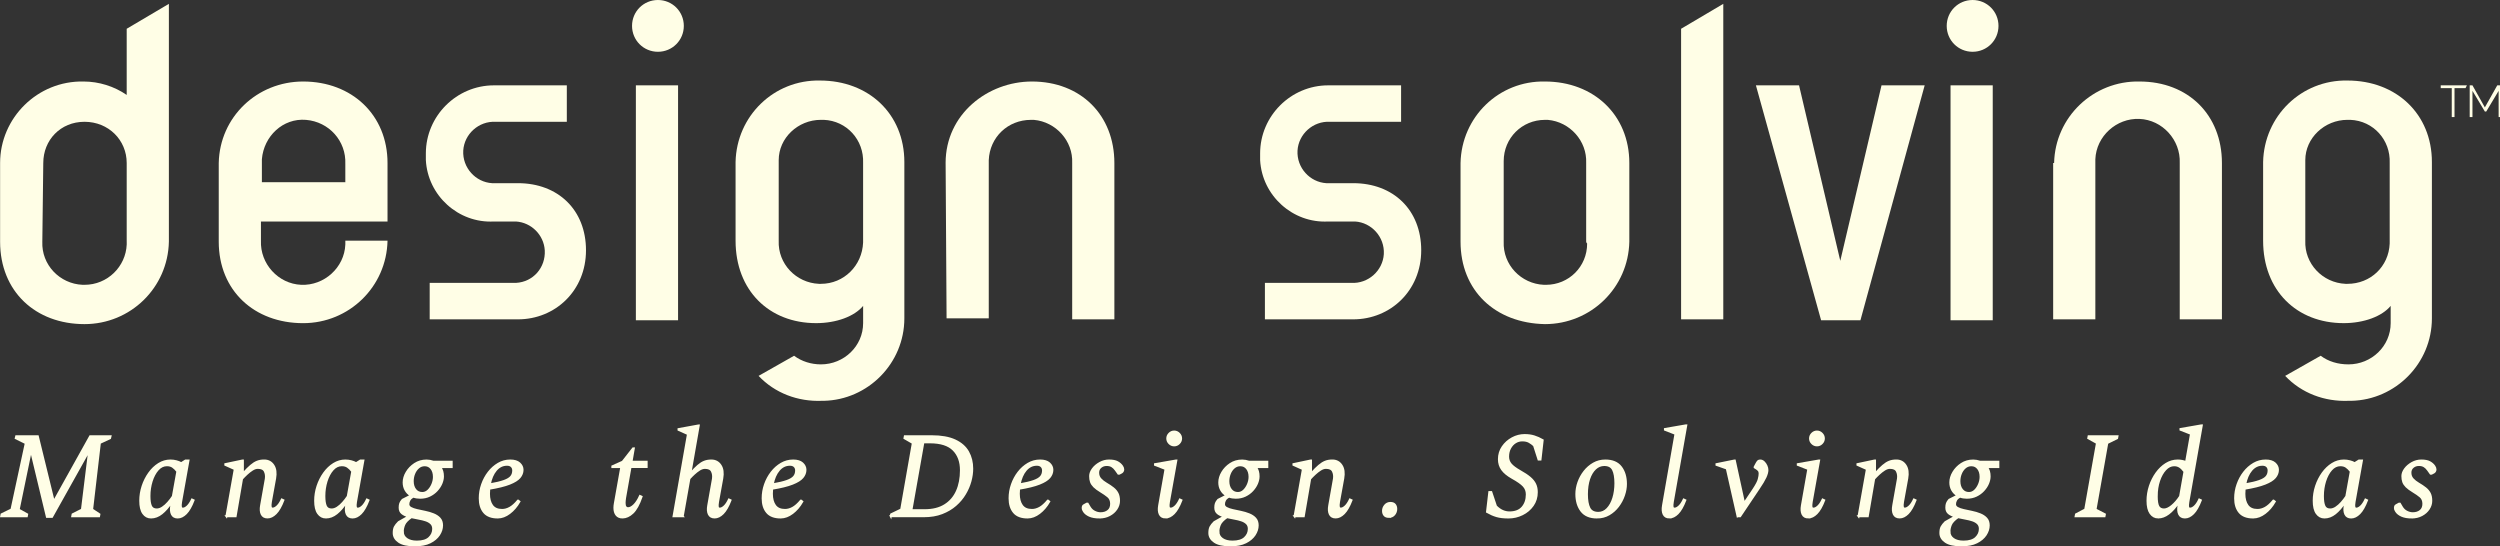 <svg xmlns="http://www.w3.org/2000/svg" id="Livello_2" viewBox="0 0 1258.11 274.95"><rect x="0" y="0" width="1258.11" height="274.95" fill="#333333" stroke="none"/><defs><style>.cls-1,.cls-2{fill:#fffee6;}.cls-2{stroke:#fffee6;stroke-miterlimit:10;}</style></defs><g id="Livello_1-2"><path class="cls-1" d="m84.99,1.93v119.68c-.48,23.16-19.3,41.5-42.47,41.5C17.91,163.11.05,146.7.05,121.61v-39.57C.05,59.36,18.87,40.54,42.04,41.02c7.72,0,15.44,2.41,21.72,6.76V14.48m0,107.13v-39.57c0-11.58-9.17-20.75-21.23-20.75s-20.75,9.17-20.75,20.75l-.48,39.57c-.48,11.58,8.69,21.23,20.27,21.72h.97c11.58,0,20.75-9.17,21.23-20.27v-1.45h0Z"></path><path class="cls-1" d="m110.08,121.61v-39.57c.48-23.16,19.3-41.02,42.47-41.02,24.61,0,42.47,16.89,42.47,41.02v29.44h-63.7v9.65c-.48,11.58,8.69,21.72,20.27,22.2s21.72-8.69,22.2-20.27v-1.93h21.23c-.48,23.16-19.3,41.5-42.47,41.5-24.61,0-42.47-16.41-42.47-41.02Zm63.7-29.44v-9.65c.48-11.58-8.2-21.23-19.79-22.2s-21.23,8.2-22.2,19.79v11.58h41.98v.48Z"></path><path class="cls-1" d="m216.24,142.36h43.43c8.69-.48,14.96-7.72,14.48-16.41-.48-7.72-6.76-13.99-14.48-14.48h-11.1c-17.86.97-33.3-13.03-34.26-30.88v-3.38c0-18.82,15.44-34.26,34.26-34.26h36.68v18.34h-35.71c-8.69-.48-15.92,6.27-16.41,14.48-.48,8.69,6.27,15.92,14.48,16.41h13.03c20.27,0,34.26,13.51,34.26,33.78s-15.44,34.75-34.26,34.75h-44.4v-18.34Z"></path><path class="cls-1" d="m318.07,13.03c0-7.24,5.79-13.03,13.03-13.03s13.03,5.79,13.03,13.03-5.79,13.03-13.03,13.03h0c-7.24,0-13.03-5.79-13.03-13.03Zm1.93,29.92h21.23v118.23h-21.23V42.95Z"></path><path class="cls-1" d="m399.62,179.03c3.86,2.9,8.69,4.34,13.51,4.34,11.58,0,21.23-9.17,21.23-20.75v-8.69c-4.34,5.31-13.51,8.69-23.65,8.69-23.65,0-40.54-16.41-40.54-41.5v-39.57c.48-23.16,19.3-41.5,42.47-41.02,24.61,0,42.47,16.89,42.47,41.02v78.66c0,22.68-18.34,41.02-40.54,41.5h-.97c-12.06.48-23.65-3.86-31.85-12.55m52.6-67.56v-39.57c.48-11.58-8.2-21.23-19.79-21.72h-1.45c-11.58,0-21.23,9.17-21.23,20.27v40.54c-.48,11.58,8.69,21.23,20.27,21.72h.97c11.58,0,20.75-9.17,21.23-20.75t0-.48h0Z"></path><path class="cls-1" d="m1167.87,179.03c3.86,2.9,8.69,4.34,13.99,4.34,11.58,0,21.23-9.17,21.23-20.75v-8.69c-4.34,5.31-13.51,8.69-23.65,8.69-23.65,0-40.54-16.41-40.54-41.5v-39.57c.48-23.16,19.3-41.5,42.47-41.02,24.61,0,42.47,16.89,42.47,41.02v78.66c0,22.68-18.34,41.02-40.54,41.5h-1.45c-12.06.48-23.65-3.86-31.85-12.55m52.6-67.56v-39.57c.48-11.58-8.2-21.23-19.79-21.72h-1.45c-11.58,0-21.23,9.17-21.23,20.27v40.54c-.48,11.58,8.69,21.23,20.27,21.72h.97c11.58,0,20.75-8.69,21.23-20.27q0-.48,0-.97h0Z"></path><path class="cls-1" d="m475.87,82.04c0-24.61,21.23-41.02,43.43-41.02,24.61,0,41.5,16.89,41.5,41.02v78.66h-21.23v-78.66c.48-11.1-8.2-20.75-19.3-21.72h-1.45c-11.58,0-20.75,8.69-21.23,20.27v79.62h-21.23l-.48-78.18Z"></path><path class="cls-1" d="m636.56,142.36h43.43c8.69.48,15.92-6.27,16.41-14.48.48-8.69-6.27-15.92-14.48-16.41h-13.51c-17.86.97-33.3-13.03-34.26-30.88v-3.38c0-18.82,15.44-34.26,34.26-34.26h36.68v18.34h-35.71c-8.69-.48-15.92,6.27-16.41,14.48-.48,8.69,6.27,15.92,14.48,16.41h13.51c20.27,0,34.26,13.51,34.26,33.78s-15.44,34.75-34.26,34.75h-44.4v-18.34Z"></path><path class="cls-1" d="m735.01,121.61v-39.57c.48-23.16,19.3-41.5,42.47-41.02,24.61,0,42.47,16.89,42.47,41.02v39.57c-.48,23.16-19.3,41.5-42.47,41.5-25.09-.48-42.47-16.89-42.47-41.5Zm63.22,0v-39.57c.48-11.1-8.2-20.75-19.3-21.72h-1.45c-11.58,0-20.75,9.17-20.75,20.75v40.54c-.48,11.58,8.69,21.23,20.27,21.72h.97c11.58,0,20.75-9.17,20.75-20.75q-.48-.48-.48-.97Z"></path><path class="cls-1" d="m867.23,1.93v158.77h-21.23V14.48"></path><path class="cls-1" d="m883.64,42.95h21.72l20.75,88.31,20.75-88.31h21.72l-32.33,118.23h-19.79l-32.81-118.23Z"></path><path class="cls-1" d="m979.67,13.03c0-7.24,5.79-13.03,13.03-13.03s13.03,5.79,13.03,13.03-5.79,13.03-13.03,13.03h0c-7.24,0-13.03-5.79-13.03-13.03h0Zm1.93,29.92h21.23v118.23h-21.23V42.95Z"></path><path class="cls-1" d="m1033.72,82.04c.48-23.16,19.79-41.5,42.95-41.02,24.61,0,41.5,16.89,41.5,41.02v78.66h-21.23v-78.66c.48-11.58-8.69-21.72-20.27-22.2-11.58-.48-21.72,8.69-22.2,20.27v80.59h-21.23v-78.66h.48Z"></path><path class="cls-1" d="m1240.77,44.34h-5.55v14.57h-1.39v-14.57h-5.55v-1.39h13.18l-.69,1.39Z"></path><path class="cls-1" d="m1257.42,58.9v-13.18l-6.24,10.41h-.69l-6.24-10.41v13.18h-1.39v-15.95h1.39l6.24,11.1,6.24-11.1h1.39v15.95h-.69Z"></path><path class="cls-2" d="m.6,259.81l.18-.98,5-2.44,7.2-33.37-5.06-2.5.24-.98h10.86l8.05,32.88,18.3-32.88h10.25l-.24.98-5.12,2.38-3.9,33.49,3.66,2.44-.18.98h-13.48l.18-.98,4.7-2.38,3.66-29.83-18.73,33.49h-2.56l-8.05-33.49-6.16,29.83,4.27,2.38-.18.98H.6Z"></path><path class="cls-2" d="m76,260.42c-1.63,0-2.94-.7-3.93-2.1-1-1.4-1.49-3.51-1.49-6.31,0-2.52.4-4.98,1.19-7.38.79-2.4,1.89-4.57,3.29-6.53s3.02-3.5,4.85-4.64,3.78-1.71,5.86-1.71c1.02,0,1.99.12,2.93.37.93.24,1.77.57,2.5.98l2.13-1.34h1.52l-3.72,20.8c-.2,1.22-.23,2.09-.09,2.62s.48.79,1.01.79c.69,0,1.44-.38,2.26-1.13.81-.75,1.59-1.9,2.32-3.45l.79.37c-1.18,3.05-2.45,5.26-3.81,6.62s-2.76,2.04-4.18,2.04-2.4-.55-2.93-1.65c-.53-1.1-.63-2.56-.3-4.39l.3-1.59h-.24c-1.55,2.36-3.17,4.22-4.88,5.58-1.71,1.36-3.5,2.04-5.37,2.04Zm-.79-10.8c0,2.28.25,3.97.76,5.09.51,1.12,1.47,1.68,2.9,1.68.98,0,1.95-.33,2.93-.98.98-.65,1.91-1.48,2.81-2.5.89-1.02,1.69-2.05,2.38-3.11l2.26-12.57c-.77-1.02-1.56-1.79-2.35-2.32s-1.76-.79-2.9-.79c-1.75,0-3.28.75-4.61,2.26-1.32,1.5-2.35,3.44-3.08,5.79-.73,2.36-1.1,4.84-1.1,7.44Z"></path><path class="cls-2" d="m113.94,259.81l4.21-23.73-4.76-2.14v-.37l8.66-1.83h.18v6.4h.24c1.42-1.59,2.68-2.85,3.78-3.78,1.1-.94,2.15-1.61,3.17-2.01,1.02-.41,2.2-.61,3.54-.61,1.99,0,3.53.81,4.61,2.44,1.08,1.63,1.37,3.82.88,6.59l-2.13,11.77c-.2,1.22-.23,2.09-.09,2.62.14.53.48.79,1.01.79.69,0,1.44-.38,2.26-1.13.81-.75,1.59-1.9,2.32-3.45l.79.37c-1.18,3.05-2.45,5.26-3.81,6.62s-2.76,2.04-4.18,2.04-2.4-.55-2.93-1.65c-.53-1.1-.63-2.56-.3-4.39l2.38-13.42c.2-1.42.03-2.69-.52-3.81s-1.72-1.68-3.51-1.68c-.89,0-1.82.3-2.78.92-.96.61-1.88,1.33-2.78,2.17-.9.83-1.69,1.64-2.38,2.41l-3.23,18.85h-4.64Z"></path><path class="cls-2" d="m164.02,260.42c-1.63,0-2.94-.7-3.93-2.1-1-1.4-1.49-3.51-1.49-6.31,0-2.52.4-4.98,1.19-7.38.79-2.4,1.89-4.57,3.29-6.53s3.02-3.5,4.85-4.64,3.78-1.71,5.86-1.71c1.02,0,1.99.12,2.93.37.93.24,1.77.57,2.5.98l2.13-1.34h1.52l-3.72,20.8c-.2,1.22-.23,2.09-.09,2.62s.48.79,1.01.79c.69,0,1.44-.38,2.26-1.13.81-.75,1.59-1.9,2.32-3.45l.79.37c-1.18,3.05-2.45,5.26-3.81,6.62s-2.76,2.04-4.18,2.04-2.4-.55-2.93-1.65c-.53-1.1-.63-2.56-.3-4.39l.3-1.59h-.24c-1.55,2.36-3.17,4.22-4.88,5.58-1.71,1.36-3.5,2.04-5.37,2.04Zm-.79-10.8c0,2.28.25,3.97.76,5.09.51,1.12,1.47,1.68,2.9,1.68.98,0,1.95-.33,2.93-.98.98-.65,1.91-1.48,2.81-2.5.89-1.02,1.69-2.05,2.38-3.11l2.26-12.57c-.77-1.02-1.56-1.79-2.35-2.32s-1.76-.79-2.9-.79c-1.75,0-3.28.75-4.61,2.26-1.32,1.5-2.35,3.44-3.08,5.79-.73,2.36-1.1,4.84-1.1,7.44Z"></path><path class="cls-2" d="m211.42,250.48c-1.22,0-2.34-.18-3.36-.55-.94.45-1.6,1.01-1.98,1.68-.39.67-.58,1.37-.58,2.1,0,.81.41,1.44,1.22,1.89.81.45,1.86.81,3.14,1.1,1.28.29,2.65.58,4.12.88s2.84.71,4.12,1.22c1.28.51,2.33,1.2,3.14,2.07.81.87,1.22,2.04,1.22,3.51,0,1.63-.51,3.21-1.52,4.76-1.02,1.54-2.53,2.82-4.54,3.81-2.01,1-4.57,1.49-7.66,1.49-3.62,0-6.29-.59-8.02-1.77-1.73-1.18-2.59-2.66-2.59-4.45,0-1.3.19-2.32.58-3.05.39-.73,1.03-1.55,1.92-2.44l4.88-2.75v-.12c-1.26-.37-2.31-.87-3.14-1.52-.83-.65-1.25-1.61-1.25-2.87,0-.85.1-1.57.3-2.13s.59-1.18,1.16-1.83l4.09-2.07v-.18c-1.1-.65-1.96-1.54-2.59-2.65-.63-1.12-.95-2.39-.95-3.81,0-1.71.5-3.41,1.5-5.09,1-1.69,2.36-3.1,4.09-4.24,1.73-1.14,3.71-1.71,5.95-1.71,1.1,0,2.24.2,3.42.61h9.21v2.68h-5.43l-.24.18c.85,1.14,1.28,2.64,1.28,4.51,0,1.14-.27,2.33-.79,3.57-.53,1.24-1.3,2.41-2.32,3.51-1.02,1.1-2.23,1.98-3.63,2.65-1.4.67-2.98,1.01-4.73,1.01Zm-8.72,17.08c0,1.5.64,2.71,1.92,3.63,1.28.91,3,1.37,5.15,1.37,2.81,0,4.88-.63,6.22-1.89,1.34-1.26,2.01-2.77,2.01-4.51,0-1.14-.34-2.04-1.01-2.71s-1.56-1.19-2.65-1.56c-1.1-.37-2.29-.66-3.57-.88-1.28-.22-2.53-.48-3.75-.76-1.87,1.3-3.06,2.55-3.57,3.75-.51,1.2-.76,2.39-.76,3.57Zm9.82-19.46c1.14,0,2.14-.43,3.02-1.28.87-.85,1.56-1.9,2.07-3.14.51-1.24.76-2.47.76-3.69,0-1.75-.43-3.16-1.28-4.24-.85-1.08-1.97-1.62-3.36-1.62-1.22,0-2.29.4-3.2,1.19s-1.62,1.8-2.1,3.02c-.49,1.22-.73,2.48-.73,3.78,0,1.79.44,3.23,1.31,4.33.87,1.1,2.04,1.65,3.51,1.65Z"></path><path class="cls-2" d="m250.52,260.42c-3.13,0-5.43-.86-6.89-2.59s-2.2-4.08-2.2-7.05c0-2.4.4-4.73,1.19-6.98s1.89-4.29,3.29-6.1c1.4-1.81,3.03-3.25,4.88-4.33,1.85-1.08,3.85-1.62,6.01-1.62,2.03,0,3.57.47,4.61,1.4,1.04.94,1.56,2.03,1.56,3.29,0,1.38-.49,2.65-1.46,3.81-.98,1.16-2.67,2.22-5.09,3.17-2.42.96-5.83,1.8-10.22,2.53-.08.81-.12,1.67-.12,2.56,0,2.48.53,4.45,1.59,5.92,1.06,1.46,2.72,2.2,5,2.2,1.34,0,2.66-.37,3.96-1.1,1.3-.73,2.64-1.93,4.03-3.6h.12l.61.49c-1.38,2.4-3.04,4.33-4.97,5.79-1.93,1.46-3.89,2.2-5.89,2.2Zm4.64-26.54c-2.2,0-4.06.91-5.58,2.71-1.52,1.81-2.55,4.2-3.08,7.17,3.05-.53,5.43-1.1,7.14-1.71s2.91-1.33,3.6-2.17,1.04-1.88,1.04-3.14c0-.81-.26-1.5-.79-2.04s-1.3-.82-2.32-.82Z"></path><path class="cls-2" d="m313.29,260.42c-1.34,0-2.36-.43-3.05-1.28-.69-.85-1.04-2.05-1.04-3.6,0-.33.02-.69.06-1.1.04-.41.1-.81.18-1.22l3.23-18.18h-4.51v-.37l5.18-2.32,5.25-6.71h.37l-1.16,6.71h7.62v2.68h-8.11l-2.74,15.49c-.08.53-.14,1.01-.18,1.43-.04.43-.06.8-.06,1.13,0,.98.16,1.67.49,2.07s.75.61,1.28.61c.94,0,1.94-.53,3.02-1.59,1.08-1.06,2.06-2.58,2.96-4.57l.79.37c-1.34,3.86-2.84,6.57-4.48,8.11-1.65,1.55-3.35,2.32-5.09,2.32Z"></path><path class="cls-2" d="m343.6,259.81h-4.64l7.26-41.36-4.76-2.13v-.37l10-1.83h.18l-4.21,24.03h.12c1.42-1.59,2.67-2.85,3.75-3.78,1.08-.94,2.13-1.61,3.17-2.01,1.04-.41,2.21-.61,3.51-.61,1.99,0,3.53.81,4.61,2.44,1.08,1.63,1.37,3.82.88,6.59l-2.13,11.77c-.2,1.22-.24,2.09-.12,2.62s.47.79,1.04.79c.69,0,1.44-.38,2.26-1.13.81-.75,1.59-1.9,2.32-3.45l.79.37c-1.18,3.05-2.45,5.26-3.81,6.62s-2.76,2.04-4.18,2.04-2.4-.55-2.93-1.65c-.53-1.1-.63-2.56-.3-4.39l2.38-13.42c.2-1.42.03-2.69-.52-3.81s-1.72-1.68-3.51-1.68c-.89,0-1.81.29-2.75.88s-1.85,1.3-2.75,2.13c-.89.83-1.67,1.62-2.32,2.35l-3.36,18.97Z"></path><path class="cls-2" d="m392.89,260.42c-3.13,0-5.43-.86-6.89-2.59s-2.2-4.08-2.2-7.05c0-2.4.4-4.73,1.19-6.98s1.89-4.29,3.29-6.1c1.4-1.81,3.03-3.25,4.88-4.33,1.85-1.08,3.85-1.62,6.01-1.62,2.03,0,3.57.47,4.61,1.4,1.04.94,1.56,2.03,1.56,3.29,0,1.38-.49,2.65-1.46,3.81-.98,1.16-2.67,2.22-5.09,3.17-2.42.96-5.83,1.8-10.22,2.53-.08.81-.12,1.67-.12,2.56,0,2.48.53,4.45,1.59,5.92,1.06,1.46,2.72,2.2,5,2.2,1.34,0,2.66-.37,3.96-1.1,1.3-.73,2.64-1.93,4.03-3.6h.12l.61.49c-1.38,2.4-3.04,4.33-4.97,5.79-1.93,1.46-3.89,2.2-5.89,2.2Zm4.64-26.54c-2.2,0-4.06.91-5.58,2.71-1.52,1.81-2.55,4.2-3.08,7.17,3.05-.53,5.43-1.1,7.14-1.71s2.91-1.33,3.6-2.17,1.04-1.88,1.04-3.14c0-.81-.26-1.5-.79-2.04s-1.3-.82-2.32-.82Z"></path><path class="cls-2" d="m448.28,259.81l.18-.98,5.06-2.44,5.86-33.43-4.21-2.44.18-.98h13.48c4.84,0,8.76.7,11.77,2.1,3.01,1.4,5.2,3.33,6.59,5.79,1.38,2.46,2.07,5.28,2.07,8.45,0,1.99-.29,4.08-.88,6.25-.59,2.18-1.5,4.31-2.75,6.4-1.24,2.1-2.83,3.99-4.76,5.67-1.93,1.69-4.22,3.04-6.86,4.06-2.64,1.02-5.69,1.53-9.15,1.53h-16.59Zm19.7-37.21h-3.29l-6.04,34.16h6.71c4.03,0,7.39-.83,10.09-2.5,2.7-1.67,4.74-4,6.1-7.02,1.36-3.01,2.04-6.55,2.04-10.61,0-4.31-1.25-7.73-3.75-10.25s-6.46-3.78-11.86-3.78Z"></path><path class="cls-2" d="m517.15,260.42c-3.13,0-5.43-.86-6.89-2.59s-2.2-4.08-2.2-7.05c0-2.4.4-4.73,1.19-6.98s1.89-4.29,3.29-6.1c1.4-1.81,3.03-3.25,4.88-4.33,1.85-1.08,3.85-1.62,6.01-1.62,2.03,0,3.57.47,4.61,1.4,1.04.94,1.56,2.03,1.56,3.29,0,1.38-.49,2.65-1.46,3.81-.98,1.16-2.67,2.22-5.09,3.17-2.42.96-5.83,1.8-10.22,2.53-.08.81-.12,1.67-.12,2.56,0,2.48.53,4.45,1.59,5.92,1.06,1.46,2.72,2.2,5,2.2,1.34,0,2.66-.37,3.96-1.1,1.3-.73,2.64-1.93,4.03-3.6h.12l.61.49c-1.38,2.4-3.04,4.33-4.97,5.79-1.93,1.46-3.89,2.2-5.89,2.2Zm4.64-26.54c-2.2,0-4.06.91-5.58,2.71-1.52,1.81-2.55,4.2-3.08,7.17,3.05-.53,5.43-1.1,7.14-1.71s2.91-1.33,3.6-2.17,1.04-1.88,1.04-3.14c0-.81-.26-1.5-.79-2.04s-1.3-.82-2.32-.82Z"></path><path class="cls-2" d="m553.32,260.42c-2.07,0-3.76-.3-5.06-.88-1.3-.59-2.24-1.33-2.81-2.23-.24-.37-.41-.67-.49-.92-.08-.24-.12-.51-.12-.79,0-.24.04-.5.12-.76.08-.26.28-.48.61-.64l1.34-.73h.43l1.04,1.77c.61,1.02,1.42,1.78,2.44,2.29s2.03.76,3.05.76c1.54,0,2.82-.41,3.81-1.22,1-.81,1.49-1.99,1.49-3.54s-.52-2.81-1.56-3.66c-1.04-.85-2.21-1.67-3.51-2.44-1.55-.94-2.7-1.79-3.48-2.56-.77-.77-1.3-1.56-1.59-2.38-.29-.81-.43-1.79-.43-2.93s.45-2.37,1.34-3.57c.89-1.2,2.07-2.21,3.54-3.02s3.01-1.22,4.64-1.22c1.79,0,3.19.27,4.21.82s1.81,1.25,2.38,2.1c.37.57.55,1.1.55,1.59,0,.29-.07.57-.21.85-.14.29-.36.51-.64.67l-1.16.61h-.43l-1.34-1.89c-.57-.81-1.21-1.43-1.92-1.86-.71-.43-1.6-.64-2.65-.64-1.18,0-2.19.36-3.02,1.07-.83.71-1.25,1.64-1.25,2.78,0,1.3.4,2.38,1.19,3.23.79.85,1.72,1.59,2.78,2.2,1.46.85,2.67,1.67,3.63,2.44.96.77,1.68,1.65,2.17,2.62.49.98.73,2.22.73,3.72,0,1.42-.43,2.78-1.28,4.06-.85,1.28-2.02,2.32-3.51,3.11-1.49.79-3.16,1.19-5.03,1.19Z"></path><path class="cls-2" d="m586.57,260.42c-1.42,0-2.4-.55-2.93-1.65-.53-1.1-.63-2.56-.31-4.39l3.23-18.36-5.31-2.07v-.37l10.55-1.83h.18l-3.72,20.8c-.2,1.22-.24,2.09-.12,2.62s.47.79,1.04.79c.69,0,1.44-.38,2.26-1.13.81-.75,1.59-1.9,2.32-3.45l.79.37c-1.18,3.05-2.45,5.26-3.81,6.62-1.36,1.36-2.76,2.04-4.18,2.04Zm4.33-36.29c-.94,0-1.75-.35-2.44-1.04s-1.04-1.5-1.04-2.44.35-1.75,1.04-2.44,1.5-1.04,2.44-1.04,1.75.35,2.44,1.04c.69.69,1.04,1.5,1.04,2.44s-.35,1.75-1.04,2.44c-.69.69-1.51,1.04-2.44,1.04Z"></path><path class="cls-2" d="m621.88,250.48c-1.22,0-2.34-.18-3.36-.55-.94.45-1.6,1.01-1.98,1.68-.39.67-.58,1.37-.58,2.1,0,.81.41,1.44,1.22,1.89.81.45,1.86.81,3.14,1.1,1.28.29,2.65.58,4.12.88s2.84.71,4.12,1.22c1.28.51,2.33,1.2,3.14,2.07.81.87,1.22,2.04,1.22,3.51,0,1.63-.51,3.21-1.52,4.76-1.02,1.54-2.53,2.82-4.54,3.81-2.01,1-4.57,1.49-7.66,1.49-3.62,0-6.29-.59-8.02-1.77-1.73-1.18-2.59-2.66-2.59-4.45,0-1.3.19-2.32.58-3.05.39-.73,1.03-1.55,1.92-2.44l4.88-2.75v-.12c-1.26-.37-2.31-.87-3.14-1.52-.83-.65-1.25-1.61-1.25-2.87,0-.85.1-1.57.3-2.13s.59-1.18,1.16-1.83l4.09-2.07v-.18c-1.1-.65-1.96-1.54-2.59-2.65-.63-1.12-.95-2.39-.95-3.81,0-1.71.5-3.41,1.5-5.09,1-1.69,2.36-3.1,4.09-4.24,1.73-1.14,3.71-1.71,5.95-1.71,1.1,0,2.24.2,3.42.61h9.21v2.68h-5.43l-.24.18c.85,1.14,1.28,2.64,1.28,4.51,0,1.14-.27,2.33-.79,3.57-.53,1.24-1.3,2.41-2.32,3.51-1.02,1.1-2.23,1.98-3.63,2.65-1.4.67-2.98,1.01-4.73,1.01Zm-8.72,17.08c0,1.5.64,2.71,1.92,3.63,1.28.91,3,1.37,5.15,1.37,2.81,0,4.88-.63,6.22-1.89,1.34-1.26,2.01-2.77,2.01-4.51,0-1.14-.34-2.04-1.01-2.71s-1.56-1.19-2.65-1.56c-1.1-.37-2.29-.66-3.57-.88-1.28-.22-2.53-.48-3.75-.76-1.87,1.3-3.06,2.55-3.57,3.75-.51,1.2-.76,2.39-.76,3.57Zm9.82-19.46c1.14,0,2.14-.43,3.02-1.28.87-.85,1.56-1.9,2.07-3.14.51-1.24.76-2.47.76-3.69,0-1.75-.43-3.16-1.28-4.24-.85-1.08-1.97-1.62-3.36-1.62-1.22,0-2.29.4-3.2,1.19s-1.62,1.8-2.1,3.02c-.49,1.22-.73,2.48-.73,3.78,0,1.79.44,3.23,1.31,4.33.87,1.1,2.04,1.65,3.51,1.65Z"></path><path class="cls-2" d="m651.47,259.81l4.21-23.73-4.76-2.14v-.37l8.66-1.83h.18v6.4h.24c1.42-1.59,2.68-2.85,3.78-3.78,1.1-.94,2.15-1.61,3.17-2.01,1.02-.41,2.2-.61,3.54-.61,1.99,0,3.53.81,4.61,2.44,1.08,1.63,1.37,3.82.88,6.59l-2.13,11.77c-.2,1.22-.23,2.09-.09,2.62.14.53.48.79,1.01.79.69,0,1.44-.38,2.26-1.13.81-.75,1.59-1.9,2.32-3.45l.79.37c-1.18,3.05-2.45,5.26-3.81,6.62s-2.76,2.04-4.18,2.04-2.4-.55-2.93-1.65c-.53-1.1-.63-2.56-.3-4.39l2.38-13.42c.2-1.42.03-2.69-.52-3.81s-1.72-1.68-3.51-1.68c-.89,0-1.82.3-2.78.92-.96.61-1.88,1.33-2.78,2.17-.9.83-1.69,1.64-2.38,2.41l-3.23,18.85h-4.64Z"></path><path class="cls-2" d="m698.93,260.12c-1.02,0-1.76-.29-2.23-.85-.47-.57-.7-1.3-.7-2.2,0-1.02.35-1.93,1.04-2.75.69-.81,1.59-1.22,2.68-1.22,1.02,0,1.76.29,2.23.85.47.57.7,1.3.7,2.2,0,1.06-.34,1.98-1.01,2.78s-1.58,1.19-2.71,1.19Z"></path><path class="cls-2" d="m759.13,260.42c-2.4,0-4.39-.23-5.98-.7-1.59-.47-3.19-1.17-4.82-2.1l1.16-10h.98l2.38,7.14c1.1,1.1,2.21,1.89,3.33,2.38,1.12.49,2.27.73,3.45.73,2.89,0,5.06-.84,6.53-2.53,1.46-1.69,2.2-3.87,2.2-6.56,0-1.67-.54-3.09-1.62-4.27-1.08-1.18-3.02-2.54-5.83-4.09-2.28-1.3-3.95-2.68-5-4.15-1.06-1.46-1.59-3.19-1.59-5.19,0-2.32.63-4.39,1.89-6.22,1.26-1.83,2.88-3.27,4.85-4.33,1.97-1.06,4.04-1.59,6.19-1.59,1.79,0,3.39.22,4.82.67,1.42.45,2.85,1.08,4.27,1.89l-1.1,9.76h-.98l-2.26-7.08c-.69-.65-1.49-1.24-2.41-1.77s-2.08-.79-3.51-.79c-1.26,0-2.43.33-3.51,1.01-1.08.67-1.95,1.63-2.62,2.87-.67,1.24-1.01,2.67-1.01,4.3,0,1.46.46,2.74,1.37,3.81.92,1.08,2.45,2.23,4.61,3.45,2.11,1.18,3.78,2.29,5,3.32,1.22,1.04,2.1,2.13,2.65,3.29.55,1.16.82,2.49.82,4,0,2.52-.67,4.74-2.01,6.65-1.34,1.91-3.1,3.41-5.28,4.48-2.18,1.08-4.5,1.62-6.98,1.62Z"></path><path class="cls-2" d="m803.66,260.42c-3.54,0-6.15-1.1-7.84-3.29-1.69-2.2-2.53-5.04-2.53-8.54,0-1.91.35-3.85,1.04-5.83.69-1.97,1.69-3.79,2.99-5.46,1.3-1.67,2.85-3.01,4.64-4.03,1.79-1.02,3.76-1.52,5.92-1.52,3.54,0,6.15,1.1,7.84,3.29,1.69,2.2,2.53,5.04,2.53,8.54,0,1.83-.34,3.73-1.01,5.7-.67,1.97-1.65,3.8-2.93,5.49s-2.82,3.05-4.61,4.09c-1.79,1.04-3.8,1.56-6.04,1.56Zm.67-2.32c1.75,0,3.27-.68,4.58-2.04,1.3-1.36,2.3-3.17,2.99-5.43.69-2.26,1.04-4.73,1.04-7.41,0-3.01-.4-5.3-1.19-6.86s-2.27-2.35-4.42-2.35c-1.71,0-3.22.62-4.54,1.86-1.32,1.24-2.35,2.96-3.08,5.15-.73,2.2-1.1,4.78-1.1,7.75s.41,5.32,1.22,6.92c.81,1.61,2.32,2.41,4.51,2.41Z"></path><path class="cls-2" d="m840.14,260.42c-1.42,0-2.4-.55-2.93-1.65-.53-1.1-.63-2.56-.31-4.39l6.28-36.05-5.31-2.07v-.37l10.55-1.83h.18l-6.77,38.49c-.2,1.22-.24,2.09-.12,2.62s.47.79,1.04.79c.69,0,1.44-.38,2.26-1.13.81-.75,1.59-1.9,2.32-3.45l.79.37c-1.18,3.05-2.45,5.26-3.81,6.62-1.36,1.36-2.76,2.04-4.18,2.04Z"></path><path class="cls-2" d="m874.42,259.81l-5.43-24.03-5.18-1.83v-.37l9.03-1.83h.18l4.64,21.29h.24l4.58-6.83c1.42-2.16,2.29-3.82,2.59-5,.31-1.18.46-2.15.46-2.93,0-.65-.16-1.17-.49-1.56-.33-.39-.73-.72-1.22-1.01l-.79-.49v-.24l.98-1.83c.33-.57.6-.95.82-1.13.22-.18.56-.27,1.01-.27.65,0,1.25.26,1.8.79s.99,1.16,1.31,1.89c.33.73.49,1.44.49,2.13,0,.98-.33,2.18-.98,3.6s-1.79,3.33-3.42,5.73l-9.33,13.91h-1.28Z"></path><path class="cls-2" d="m910.04,260.42c-1.42,0-2.4-.55-2.93-1.65-.53-1.1-.63-2.56-.31-4.39l3.23-18.36-5.31-2.07v-.37l10.55-1.83h.18l-3.72,20.8c-.2,1.22-.24,2.09-.12,2.62s.47.79,1.04.79c.69,0,1.44-.38,2.26-1.13.81-.75,1.59-1.9,2.32-3.45l.79.37c-1.18,3.05-2.45,5.26-3.81,6.62-1.36,1.36-2.76,2.04-4.18,2.04Zm4.33-36.29c-.94,0-1.75-.35-2.44-1.04s-1.04-1.5-1.04-2.44.35-1.75,1.04-2.44,1.5-1.04,2.44-1.04,1.75.35,2.44,1.04c.69.69,1.04,1.5,1.04,2.44s-.35,1.75-1.04,2.44c-.69.69-1.51,1.04-2.44,1.04Z"></path><path class="cls-2" d="m935.3,259.81l4.21-23.73-4.76-2.14v-.37l8.66-1.83h.18v6.4h.24c1.42-1.59,2.68-2.85,3.78-3.78,1.1-.94,2.15-1.61,3.17-2.01,1.02-.41,2.2-.61,3.54-.61,1.99,0,3.53.81,4.61,2.44,1.08,1.63,1.37,3.82.88,6.59l-2.13,11.77c-.2,1.22-.23,2.09-.09,2.62.14.53.48.79,1.01.79.69,0,1.44-.38,2.26-1.13.81-.75,1.59-1.9,2.32-3.45l.79.37c-1.18,3.05-2.45,5.26-3.81,6.62s-2.76,2.04-4.18,2.04-2.4-.55-2.93-1.65c-.53-1.1-.63-2.56-.3-4.39l2.38-13.42c.2-1.42.03-2.69-.52-3.81s-1.72-1.68-3.51-1.68c-.89,0-1.82.3-2.78.92-.96.61-1.88,1.33-2.78,2.17-.9.83-1.69,1.64-2.38,2.41l-3.23,18.85h-4.64Z"></path><path class="cls-2" d="m989.77,250.48c-1.22,0-2.34-.18-3.36-.55-.94.45-1.6,1.01-1.98,1.68-.39.67-.58,1.37-.58,2.1,0,.81.41,1.44,1.22,1.89.81.45,1.86.81,3.14,1.1,1.28.29,2.65.58,4.12.88s2.84.71,4.12,1.22c1.28.51,2.33,1.2,3.14,2.07.81.87,1.22,2.04,1.22,3.51,0,1.63-.51,3.21-1.52,4.76-1.02,1.54-2.53,2.82-4.54,3.81-2.01,1-4.57,1.49-7.66,1.49-3.62,0-6.29-.59-8.02-1.77-1.73-1.18-2.59-2.66-2.59-4.45,0-1.3.19-2.32.58-3.05.39-.73,1.03-1.55,1.92-2.44l4.88-2.75v-.12c-1.26-.37-2.31-.87-3.14-1.52-.83-.65-1.25-1.61-1.25-2.87,0-.85.1-1.57.3-2.13s.59-1.18,1.16-1.83l4.09-2.07v-.18c-1.1-.65-1.96-1.54-2.59-2.65-.63-1.12-.95-2.39-.95-3.81,0-1.71.5-3.41,1.5-5.09,1-1.69,2.36-3.1,4.09-4.24,1.73-1.14,3.71-1.71,5.95-1.71,1.1,0,2.24.2,3.42.61h9.21v2.68h-5.43l-.24.18c.85,1.14,1.28,2.64,1.28,4.51,0,1.14-.27,2.33-.79,3.57-.53,1.24-1.3,2.41-2.32,3.51-1.02,1.1-2.23,1.98-3.63,2.65-1.4.67-2.98,1.01-4.73,1.01Zm-8.72,17.08c0,1.5.64,2.71,1.92,3.63,1.28.91,3,1.37,5.15,1.37,2.81,0,4.88-.63,6.22-1.89,1.34-1.26,2.01-2.77,2.01-4.51,0-1.14-.34-2.04-1.01-2.71s-1.56-1.19-2.65-1.56c-1.1-.37-2.29-.66-3.57-.88-1.28-.22-2.53-.48-3.75-.76-1.87,1.3-3.06,2.55-3.57,3.75-.51,1.2-.76,2.39-.76,3.57Zm9.82-19.46c1.14,0,2.14-.43,3.02-1.28.87-.85,1.56-1.9,2.07-3.14.51-1.24.76-2.47.76-3.69,0-1.75-.43-3.16-1.28-4.24-.85-1.08-1.97-1.62-3.36-1.62-1.22,0-2.29.4-3.2,1.19s-1.62,1.8-2.1,3.02c-.49,1.22-.73,2.48-.73,3.78,0,1.79.44,3.23,1.31,4.33.87,1.1,2.04,1.65,3.51,1.65Z"></path><path class="cls-2" d="m1044.55,259.81l.18-.98,4.64-2.44,5.92-33.43-4.39-2.44.18-.98h14.52l-.18.98-4.94,2.44-5.92,33.43,4.7,2.44-.18.98h-14.52Z"></path><path class="cls-2" d="m1086.15,260.42c-1.63,0-2.94-.7-3.93-2.1-1-1.4-1.5-3.51-1.5-6.31,0-2.52.4-4.98,1.19-7.38.79-2.4,1.89-4.57,3.29-6.53,1.4-1.95,3.02-3.5,4.85-4.64s3.78-1.71,5.86-1.71c1.46,0,2.87.26,4.21.79l2.5-14.21-5.31-2.07v-.37l10.55-1.83h.18l-6.77,38.49c-.2,1.22-.24,2.09-.12,2.62s.47.79,1.04.79c.69,0,1.44-.38,2.26-1.13.81-.75,1.59-1.9,2.32-3.45l.79.37c-1.18,3.05-2.45,5.26-3.81,6.62-1.36,1.36-2.75,2.04-4.18,2.04s-2.4-.55-2.93-1.65-.63-2.56-.3-4.39l.3-1.59h-.24c-3.42,5.08-6.83,7.62-10.25,7.62Zm-.79-10.8c0,2.56.28,4.33.85,5.31.57.98,1.5,1.46,2.81,1.46,1.18,0,2.5-.6,3.96-1.8,1.46-1.2,2.85-2.79,4.15-4.79l2.2-12.5c-.85-1.14-1.68-1.95-2.47-2.44-.79-.49-1.7-.73-2.71-.73-1.63,0-3.1.71-4.42,2.13-1.32,1.42-2.38,3.3-3.17,5.64-.79,2.34-1.19,4.91-1.19,7.72Z"></path><path class="cls-2" d="m1133.91,260.42c-3.13,0-5.43-.86-6.89-2.59s-2.2-4.08-2.2-7.05c0-2.4.4-4.73,1.19-6.98s1.89-4.29,3.29-6.1c1.4-1.81,3.03-3.25,4.88-4.33,1.85-1.08,3.85-1.62,6.01-1.62,2.03,0,3.57.47,4.61,1.4,1.04.94,1.56,2.03,1.56,3.29,0,1.38-.49,2.65-1.46,3.81-.98,1.16-2.67,2.22-5.09,3.17-2.42.96-5.83,1.8-10.22,2.53-.08.81-.12,1.67-.12,2.56,0,2.48.53,4.45,1.59,5.92,1.06,1.46,2.72,2.2,5,2.2,1.34,0,2.66-.37,3.96-1.1,1.3-.73,2.64-1.93,4.03-3.6h.12l.61.49c-1.38,2.4-3.04,4.33-4.97,5.79-1.93,1.46-3.89,2.2-5.89,2.2Zm4.64-26.54c-2.2,0-4.06.91-5.58,2.71-1.52,1.81-2.55,4.2-3.08,7.17,3.05-.53,5.43-1.1,7.14-1.71s2.91-1.33,3.6-2.17,1.04-1.88,1.04-3.14c0-.81-.26-1.5-.79-2.04s-1.3-.82-2.32-.82Z"></path><path class="cls-2" d="m1169.78,260.42c-1.63,0-2.94-.7-3.93-2.1-1-1.4-1.49-3.51-1.49-6.31,0-2.52.4-4.98,1.19-7.38.79-2.4,1.89-4.57,3.29-6.53s3.02-3.5,4.85-4.64,3.78-1.71,5.86-1.71c1.02,0,1.99.12,2.93.37.93.24,1.77.57,2.5.98l2.13-1.34h1.52l-3.72,20.8c-.2,1.22-.23,2.09-.09,2.62s.48.79,1.01.79c.69,0,1.44-.38,2.26-1.13.81-.75,1.59-1.9,2.32-3.45l.79.37c-1.18,3.05-2.45,5.26-3.81,6.62s-2.76,2.04-4.18,2.04-2.4-.55-2.93-1.65c-.53-1.1-.63-2.56-.3-4.39l.3-1.59h-.24c-1.55,2.36-3.17,4.22-4.88,5.58-1.71,1.36-3.5,2.04-5.37,2.04Zm-.79-10.8c0,2.28.25,3.97.76,5.09.51,1.12,1.47,1.68,2.9,1.68.98,0,1.95-.33,2.93-.98.98-.65,1.91-1.48,2.81-2.5.89-1.02,1.69-2.05,2.38-3.11l2.26-12.57c-.77-1.02-1.56-1.79-2.35-2.32s-1.76-.79-2.9-.79c-1.75,0-3.28.75-4.61,2.26-1.32,1.5-2.35,3.44-3.08,5.79-.73,2.36-1.1,4.84-1.1,7.44Z"></path><path class="cls-2" d="m1213.7,260.42c-2.07,0-3.76-.3-5.06-.88-1.3-.59-2.24-1.33-2.81-2.23-.24-.37-.41-.67-.49-.92-.08-.24-.12-.51-.12-.79,0-.24.04-.5.12-.76.08-.26.28-.48.61-.64l1.34-.73h.43l1.04,1.77c.61,1.02,1.42,1.78,2.44,2.29s2.03.76,3.05.76c1.54,0,2.82-.41,3.81-1.22,1-.81,1.49-1.99,1.49-3.54s-.52-2.81-1.56-3.66c-1.04-.85-2.21-1.67-3.51-2.44-1.55-.94-2.7-1.79-3.48-2.56-.77-.77-1.3-1.56-1.59-2.38-.29-.81-.43-1.79-.43-2.93s.45-2.37,1.34-3.57c.89-1.2,2.07-2.21,3.54-3.02s3.01-1.22,4.64-1.22c1.79,0,3.19.27,4.21.82s1.81,1.25,2.38,2.1c.37.57.55,1.1.55,1.59,0,.29-.07.57-.21.85-.14.29-.36.51-.64.67l-1.16.61h-.43l-1.34-1.89c-.57-.81-1.21-1.43-1.92-1.86-.71-.43-1.6-.64-2.65-.64-1.18,0-2.19.36-3.02,1.07-.83.71-1.25,1.64-1.25,2.78,0,1.3.4,2.38,1.19,3.23.79.85,1.72,1.59,2.78,2.2,1.46.85,2.67,1.67,3.63,2.44.96.77,1.68,1.65,2.17,2.62.49.98.73,2.22.73,3.72,0,1.42-.43,2.78-1.28,4.06-.85,1.28-2.02,2.32-3.51,3.11-1.49.79-3.16,1.19-5.03,1.19Z"></path></g></svg>